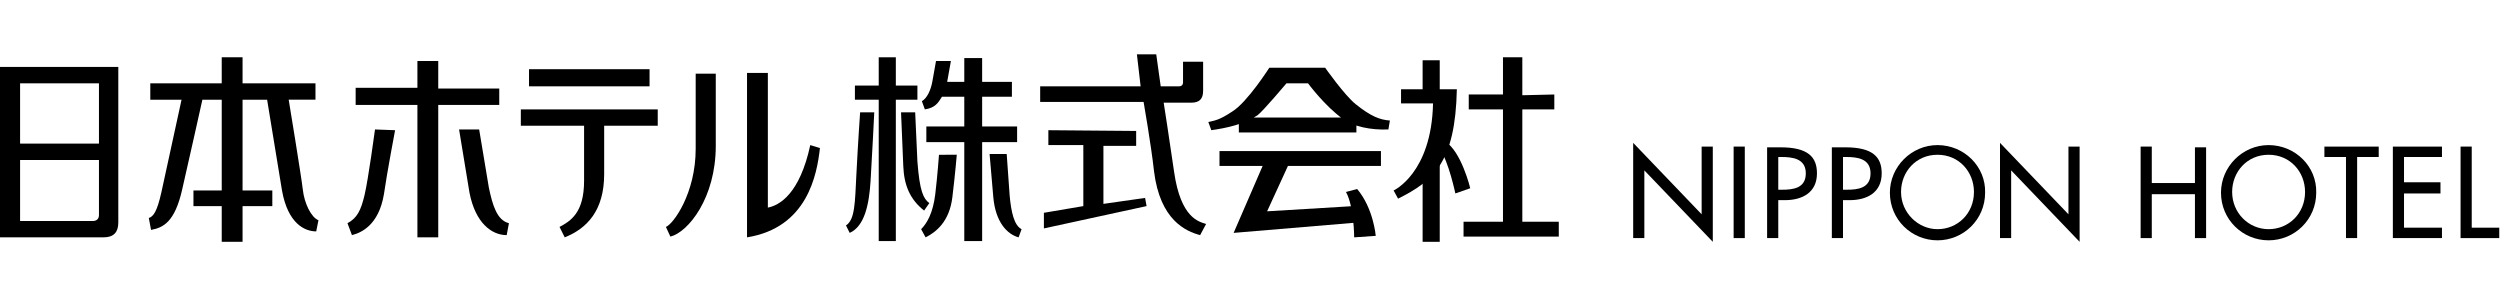 <?xml version="1.0" encoding="utf-8"?>
<!-- Generator: Adobe Illustrator 27.3.1, SVG Export Plug-In . SVG Version: 6.00 Build 0)  -->
<svg version="1.1" id="レイヤー_1" xmlns="http://www.w3.org/2000/svg" xmlns:xlink="http://www.w3.org/1999/xlink" x="0px"
	 y="0px" width="336px" height="40px" viewBox="0 0 336 40" style="enable-background:new 0 0 336 40;" xml:space="preserve">
<g>
	<g>
		<path d="M2.7,29.7v-8.2h10.6v7.4c0,0.5-0.3,0.8-0.8,0.8C12.5,29.7,2.7,29.7,2.7,29.7z M0,31.9h13.9c1.4,0,2-0.7,2-2V9H0V31.9z
			 M2.7,11.2h10.6v8.1H2.7V11.2z"/>
		<path d="M42.4,11.2v2.2h-3.6c0,0,1.7,10.3,1.9,12.1c0.2,1.8,1.1,3.7,2.1,4.1l-0.3,1.5c-1.5,0-3.8-1-4.6-5.5
			c-0.5-3.1-2-12.2-2-12.2h-3.3v12.2h4v2.1h-4v4.8h-2.8v-4.8h-3.8v-2.1h3.8V13.4h-2.6c0,0-2,9-2.7,12c-1,4.5-2.6,5.2-4.2,5.5
			L20,29.3c0.6-0.2,1.1-0.8,1.7-3.5s2.7-12.4,2.7-12.4h-4.2v-2.2h9.6V7.7h2.8v3.5L42.4,11.2L42.4,11.2z"/>
		<path d="M68.1,31.6c-2,0-4.2-1.6-5-5.7l-1.4-8.5h2.7l1.3,7.8c0.5,2.4,1.1,4.4,2.7,4.8L68.1,31.6z M58.9,31.9h-2.8V14.1h-8.3v-2.3
			h8.3V8.2h2.8v3.7h8.2v2.2h-8.2C58.9,14.1,58.9,31.9,58.9,31.9z M53.1,17.5c0,0-1.1,5.8-1.5,8.6c-0.7,4.2-3.1,5.2-4.3,5.5L46.7,30
			c1.3-0.7,1.8-1.7,2.3-3.8c0.5-2.1,1.4-8.8,1.4-8.8S53.1,17.5,53.1,17.5z"/>
		<path d="M87.3,11.6H71.1V9.3h16.2V11.6z M81.2,23.4c0,4.9-2.3,7.3-5.3,8.5l-0.7-1.4c1.5-0.8,3.3-1.9,3.3-6.2v-7.4H70v-2.2h18.4
			v2.2h-7.2L81.2,23.4L81.2,23.4z"/>
		<path d="M100.4,31.9V9.8h2.8v18.1c1.6-0.3,4.3-1.9,5.7-8.4l1.3,0.4C109.8,23.5,108.5,30.6,100.4,31.9z M96.2,9.8c0,0,0,4.9,0,9.8
			c0,7-3.7,11.6-6.1,12.2l-0.6-1.3c1-0.4,4-4.5,4-10.5c0-4.9,0-10.1,0-10.1H96.2z"/>
		<polygon points="123.3,11.5 123.3,13.4 120.4,13.4 120.4,32.4 118.1,32.4 118.1,13.4 114.9,13.4 114.9,11.5 118.1,11.5 118.1,7.7 
			120.4,7.7 120.4,11.5 		"/>
		<path d="M115.6,15.1h1.9c0,0-0.3,6.2-0.5,9.3s-0.8,6-2.8,6.9l-0.5-1c1.2-0.8,1.2-2.9,1.4-6.9S115.6,15.1,115.6,15.1z"/>
		<path d="M121.1,15.1h1.9l0.3,6.6c0.3,4,0.8,5,1.6,5.6l-0.7,1c-1.9-1.5-2.7-3.4-2.8-6C121.3,19.7,121.1,15.1,121.1,15.1z"/>
		<path d="M125.8,8.2h2l-0.5,2.8h2.3V7.8h2.4V11h4v2h-4v4h4.7v2.1H132v13.3h-2.4V19.1h-5.1V17h5.1v-4h-3c-0.5,0.8-0.9,1.5-2.3,1.7
			l-0.4-1.1c0.7-0.4,1.2-1.5,1.4-2.6L125.8,8.2z"/>
		<path d="M128.6,20.7c0,0-0.2,2.5-0.6,5.8s-2.2,4.7-3.6,5.4l-0.6-1.1c0.8-0.8,1.6-2.2,1.9-4.7s0.5-5.3,0.5-5.3H128.6z"/>
		<path d="M133,20.7h2.3l0.4,5.6c0.2,2.2,0.6,4,1.6,4.5l-0.4,1.1c-1.5-0.4-3.1-2-3.4-5.4L133,20.7z"/>
		<path d="M197.6,25.3l-2,0.7c0,0-0.9-4.3-2.1-6l0.7-1C196.4,20.3,197.6,25.3,197.6,25.3z"/>
		<path d="M184.9,31.7l-2.9,0.2c0,0,0-4.1-1.1-6.1l1.5-0.4C184.6,28,184.9,31.7,184.9,31.7z"/>
		<path d="M159,8.3h2.7v3.9c0,1.1-0.5,1.6-1.6,1.6h-3.7c0,0,0.8,5.1,1.4,9.3c0.9,6.3,3.4,6.7,4.3,7l-0.8,1.5c-1.9-0.5-5.4-2-6.2-8.6
			c-0.4-3.6-1.4-9.3-1.4-9.3h-13.9v-2.1h13.5l-0.5-4.3h2.6l0.6,4.3h2.5c0.3,0,0.5-0.2,0.5-0.5V8.3z M152.7,17.6v2h-4.4v7.8l5.6-0.8
			l0.2,1.1l-13.8,3v-2.1l5.3-0.9v-8.2h-4.7v-2L152.7,17.6L152.7,17.6z"/>
		<path d="M170.6,9.1h7.5c0,0,2.6,3.7,4.1,4.9c2,1.6,3.2,2.1,4.6,2.2l-0.2,1.2c-2.4,0.1-4.7-0.4-6.1-1.4c-2.5-1.8-4.7-4.8-4.7-4.8
			h-2.9c0,0-3.2,3.8-3.9,4.3c-1.8,1.2-4.1,1.7-6.2,2l-0.4-1.1c0.8-0.2,1.4-0.2,3.2-1.4C167.6,13.8,170.6,9.1,170.6,9.1z M182.3,15.8
			v2h-15.8v-2H182.3z M182.5,29.9l-16.7,1.4l3.9-9h-5.8v-2h21.7v2h-12.5l-2.8,6.1l11.6-0.7L182.5,29.9z"/>
		<path d="M208.9,12.7v2h-4.3v15.1h4.9v2h-12.8v-2h5.3V14.7h-4.6v-2h4.6V7.7h2.6v5.1L208.9,12.7L208.9,12.7z M187.9,26.7l-0.6-1.1
			c0,0,5.1-2.3,5.3-11.7c-1.1,0-4.3,0-4.3,0V12h7.5C195.6,21.8,192.7,24.3,187.9,26.7z"/>
		<rect x="191.2" y="8.1" width="2.3" height="4.6"/>
		<rect x="191.2" y="21.2" width="2.3" height="11.3"/>
	</g>
	<g>
		<path d="M219.5,19.2l9.2,9.6v-9.1h1.5v12.8l-9.2-9.6V32h-1.5V19.2z"/>
		<path d="M234.5,32H233V19.7h1.5V32z"/>
		<path d="M239,21.1h0.4c1.5,0,3.3,0.2,3.3,2.2c0,2-1.7,2.2-3.2,2.2H239V21.1z M239,26.9h0.9c2.3,0,4.3-1,4.3-3.6
			c0-2.2-1.2-3.5-4.9-3.5h-1.8V32h1.5V26.9z"/>
		<path d="M247.7,21.1h0.4c1.5,0,3.3,0.2,3.3,2.2c0,2-1.7,2.2-3.2,2.2h-0.5V21.1z M247.7,26.9h0.9c2.3,0,4.3-1,4.3-3.6
			c0-2.2-1.2-3.5-4.9-3.5h-1.8V32h1.5C247.7,32,247.7,26.9,247.7,26.9z"/>
		<path d="M260.4,30.8c-2.6,0-4.9-2.2-4.9-5c0-2.7,2-5,4.9-5c2.9,0,4.9,2.3,4.9,5C265.3,28.7,263.1,30.8,260.4,30.8z M260.4,19.5
			c-3.5,0-6.4,2.9-6.4,6.4c0,3.6,2.9,6.4,6.4,6.4s6.4-2.8,6.4-6.4C266.9,22.4,264,19.5,260.4,19.5z"/>
		<path d="M268.8,19.2l9.2,9.6v-9.1h1.5v12.8l-9.2-9.6V32h-1.5V19.2z"/>
		<path d="M295,24.7v-4.9h1.5V32H295v-5.9h-5.8V32h-1.5V19.7h1.5v4.9H295z"/>
		<path d="M304.9,30.8c-2.7,0-4.9-2.2-4.9-5c0-2.7,2-5,4.9-5c2.9,0,4.9,2.3,4.9,5C309.8,28.7,307.6,30.8,304.9,30.8z M304.9,19.5
			c-3.5,0-6.4,2.9-6.4,6.4c0,3.6,2.9,6.4,6.4,6.4c3.5,0,6.4-2.8,6.4-6.4C311.4,22.4,308.5,19.5,304.9,19.5z"/>
		<path d="M316.8,32h-1.5V21.1h-2.9v-1.4h7.3v1.4h-2.9V32z"/>
		<path d="M321.6,19.7h6.6v1.4h-5.1v3.4h4.9V26h-4.9v4.6h5.1V32h-6.6C321.6,32,321.6,19.7,321.6,19.7z"/>
		<path d="M332.2,30.6h3.7V32h-5.2V19.7h1.5V30.6z"/>
	</g>
</g>
</svg>
